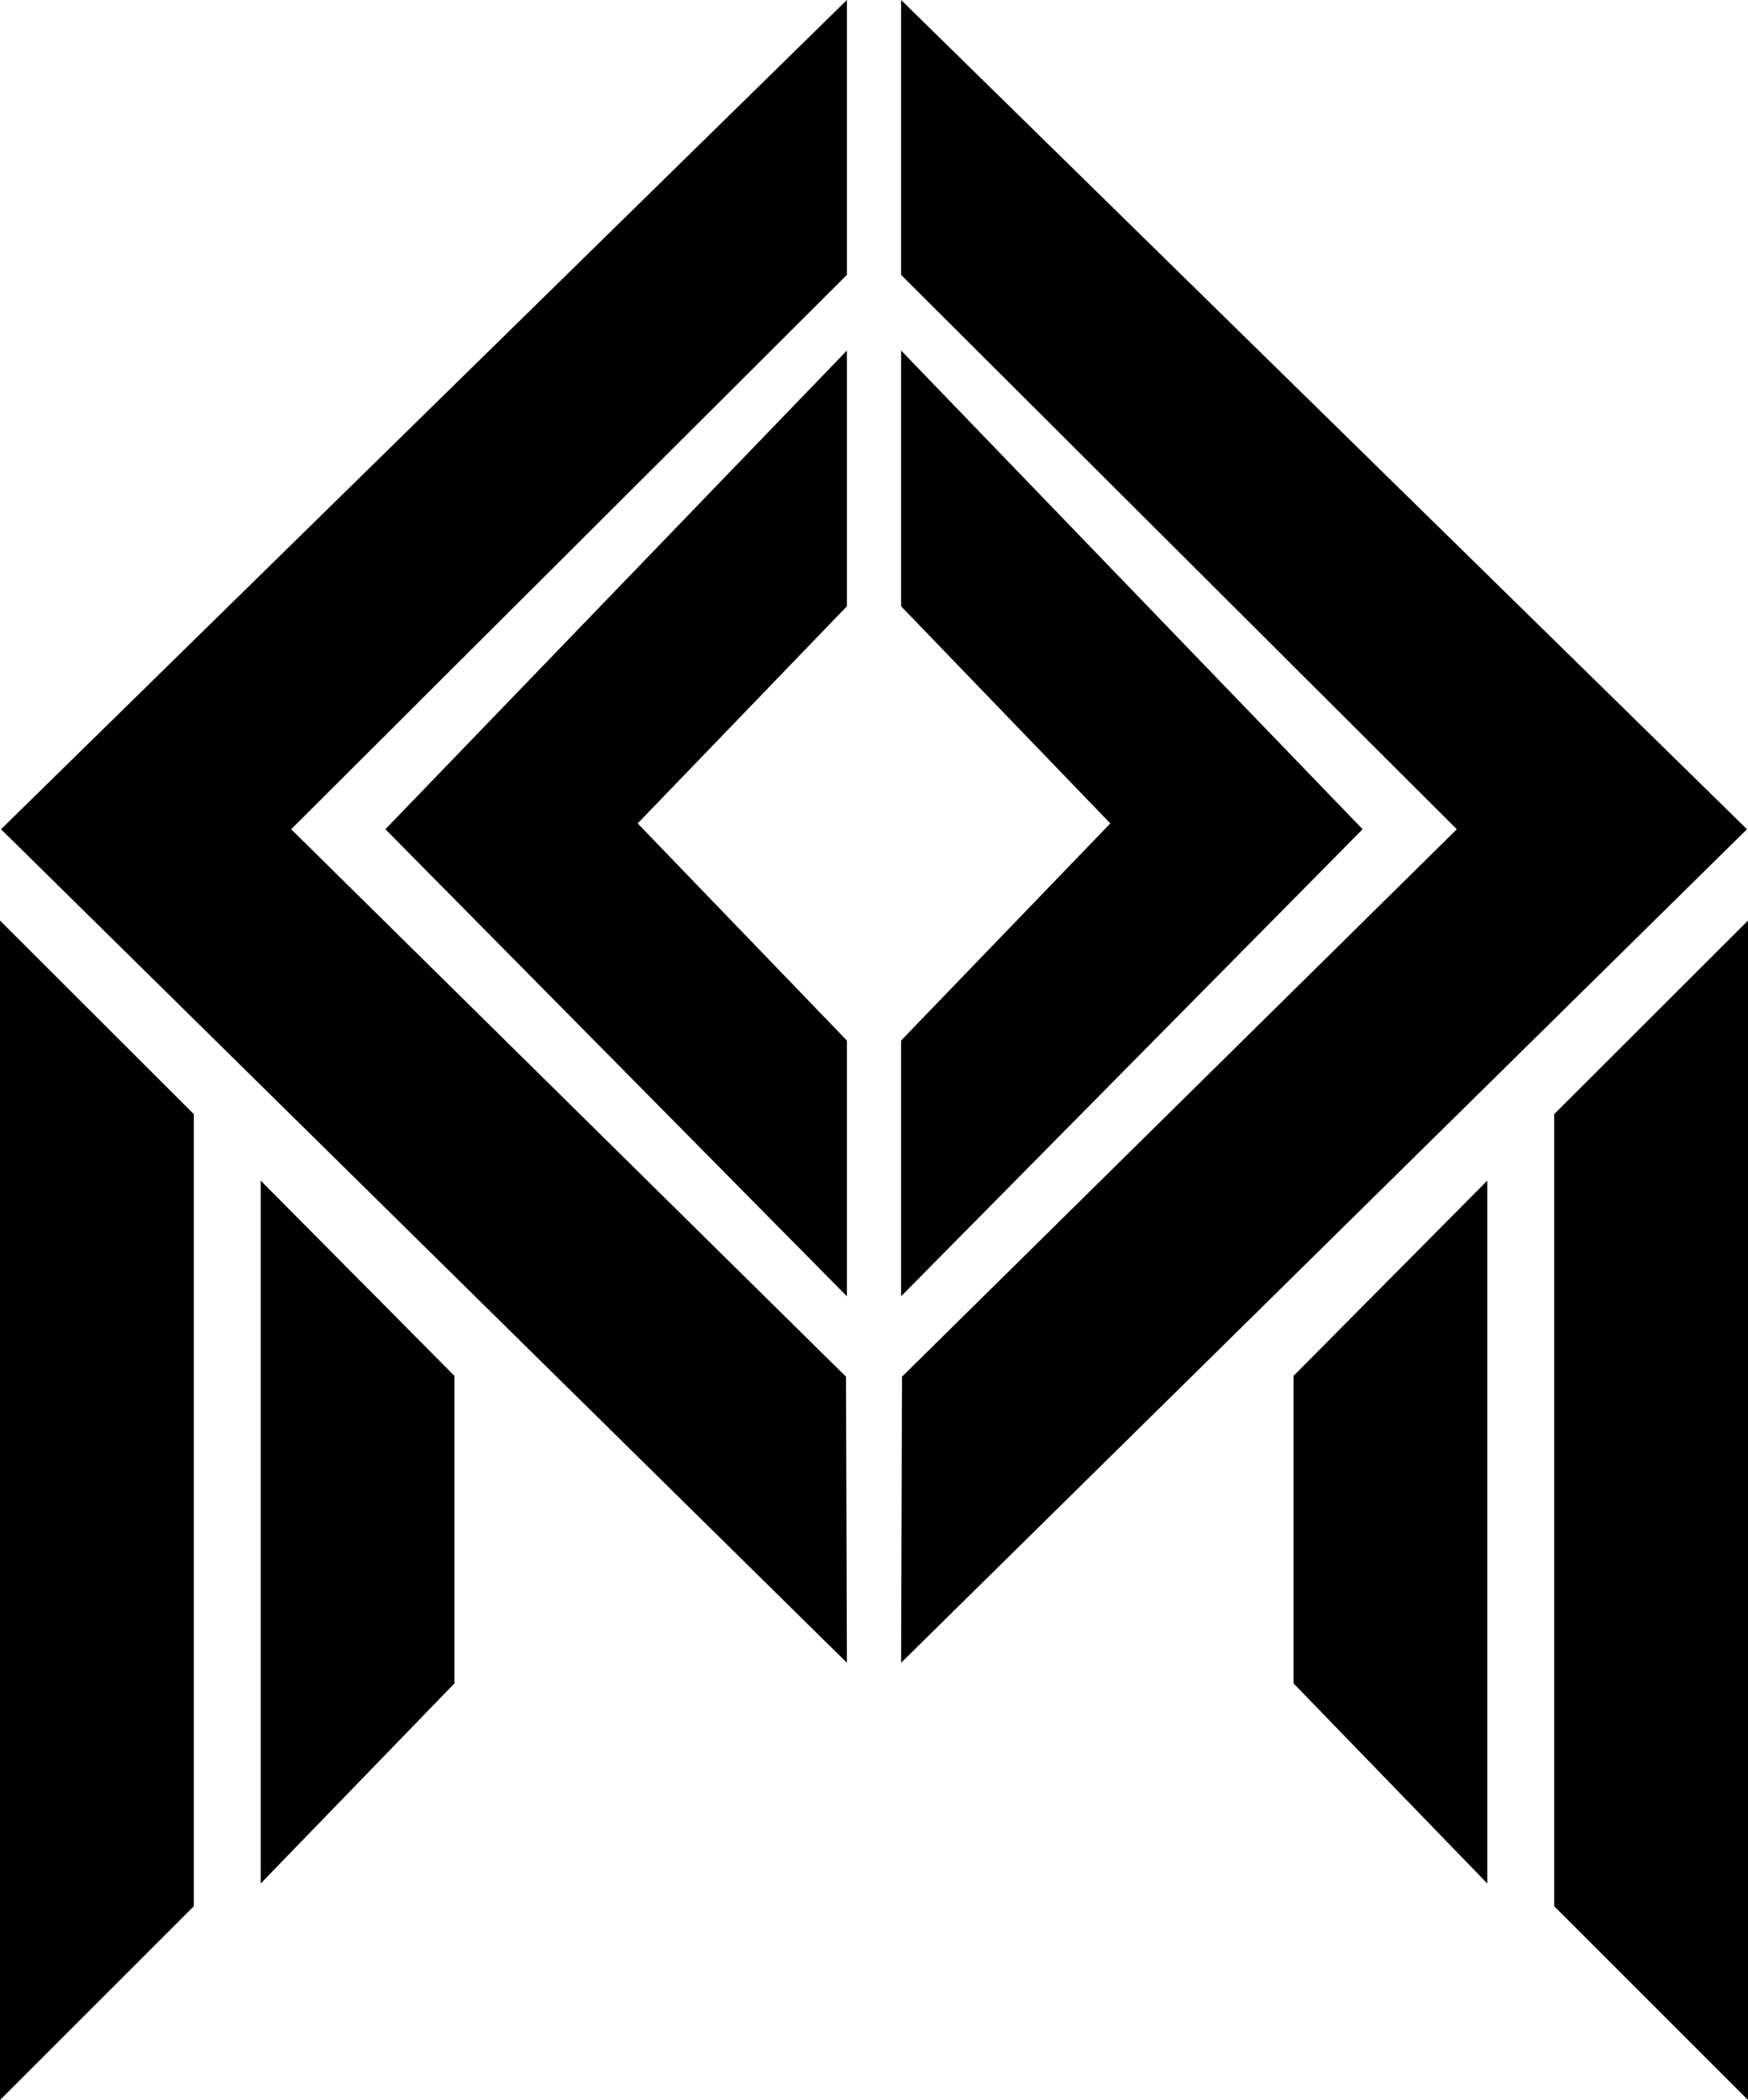 <svg xmlns="http://www.w3.org/2000/svg" viewBox="0 0 277.879 333.794">
  <polygon points="143.389 218.825 143.249 264.291 277.717 131.804 143.249 0 143.249 43.692 231.593 131.804 143.389 218.825"/>
  <polygon points="143.249 55.717 143.249 96.368 176.508 130.878 143.249 165.388 143.249 206.039 216.615 131.804 143.249 55.717"/>
  <polygon points="247.066 302.985 277.879 333.794 277.879 146.314 247.066 177.09 247.066 302.985"/>
  <polygon points="205.632 218.694 205.632 267.567 236.434 299.374 236.434 187.656 205.632 218.694"/>
  <line x1="143.249" y1="264.291" x2="143.108" y2="218.825"/>
  <line x1="143.249" y1="43.692" x2="143.249"/>
  <polygon points="46.286 131.804 134.631 43.692 134.631 0 0.163 131.804 134.631 264.291 134.49 218.825 46.286 131.804"/>
  <polygon points="61.265 131.804 134.631 206.039 134.631 165.388 101.371 130.878 134.631 96.368 134.631 55.717 61.265 131.804"/>
  <polygon points="30.813 177.09 0 146.314 0 333.794 30.813 302.985 30.813 177.09"/>
  <polygon points="41.445 187.656 41.445 299.374 72.247 267.567 72.247 218.694 41.445 187.656"/>
  <line x1="134.771" y1="218.825" x2="134.631" y2="264.291"/>
  <line x1="134.631" x2="134.631" y2="43.692"/>
</svg>
